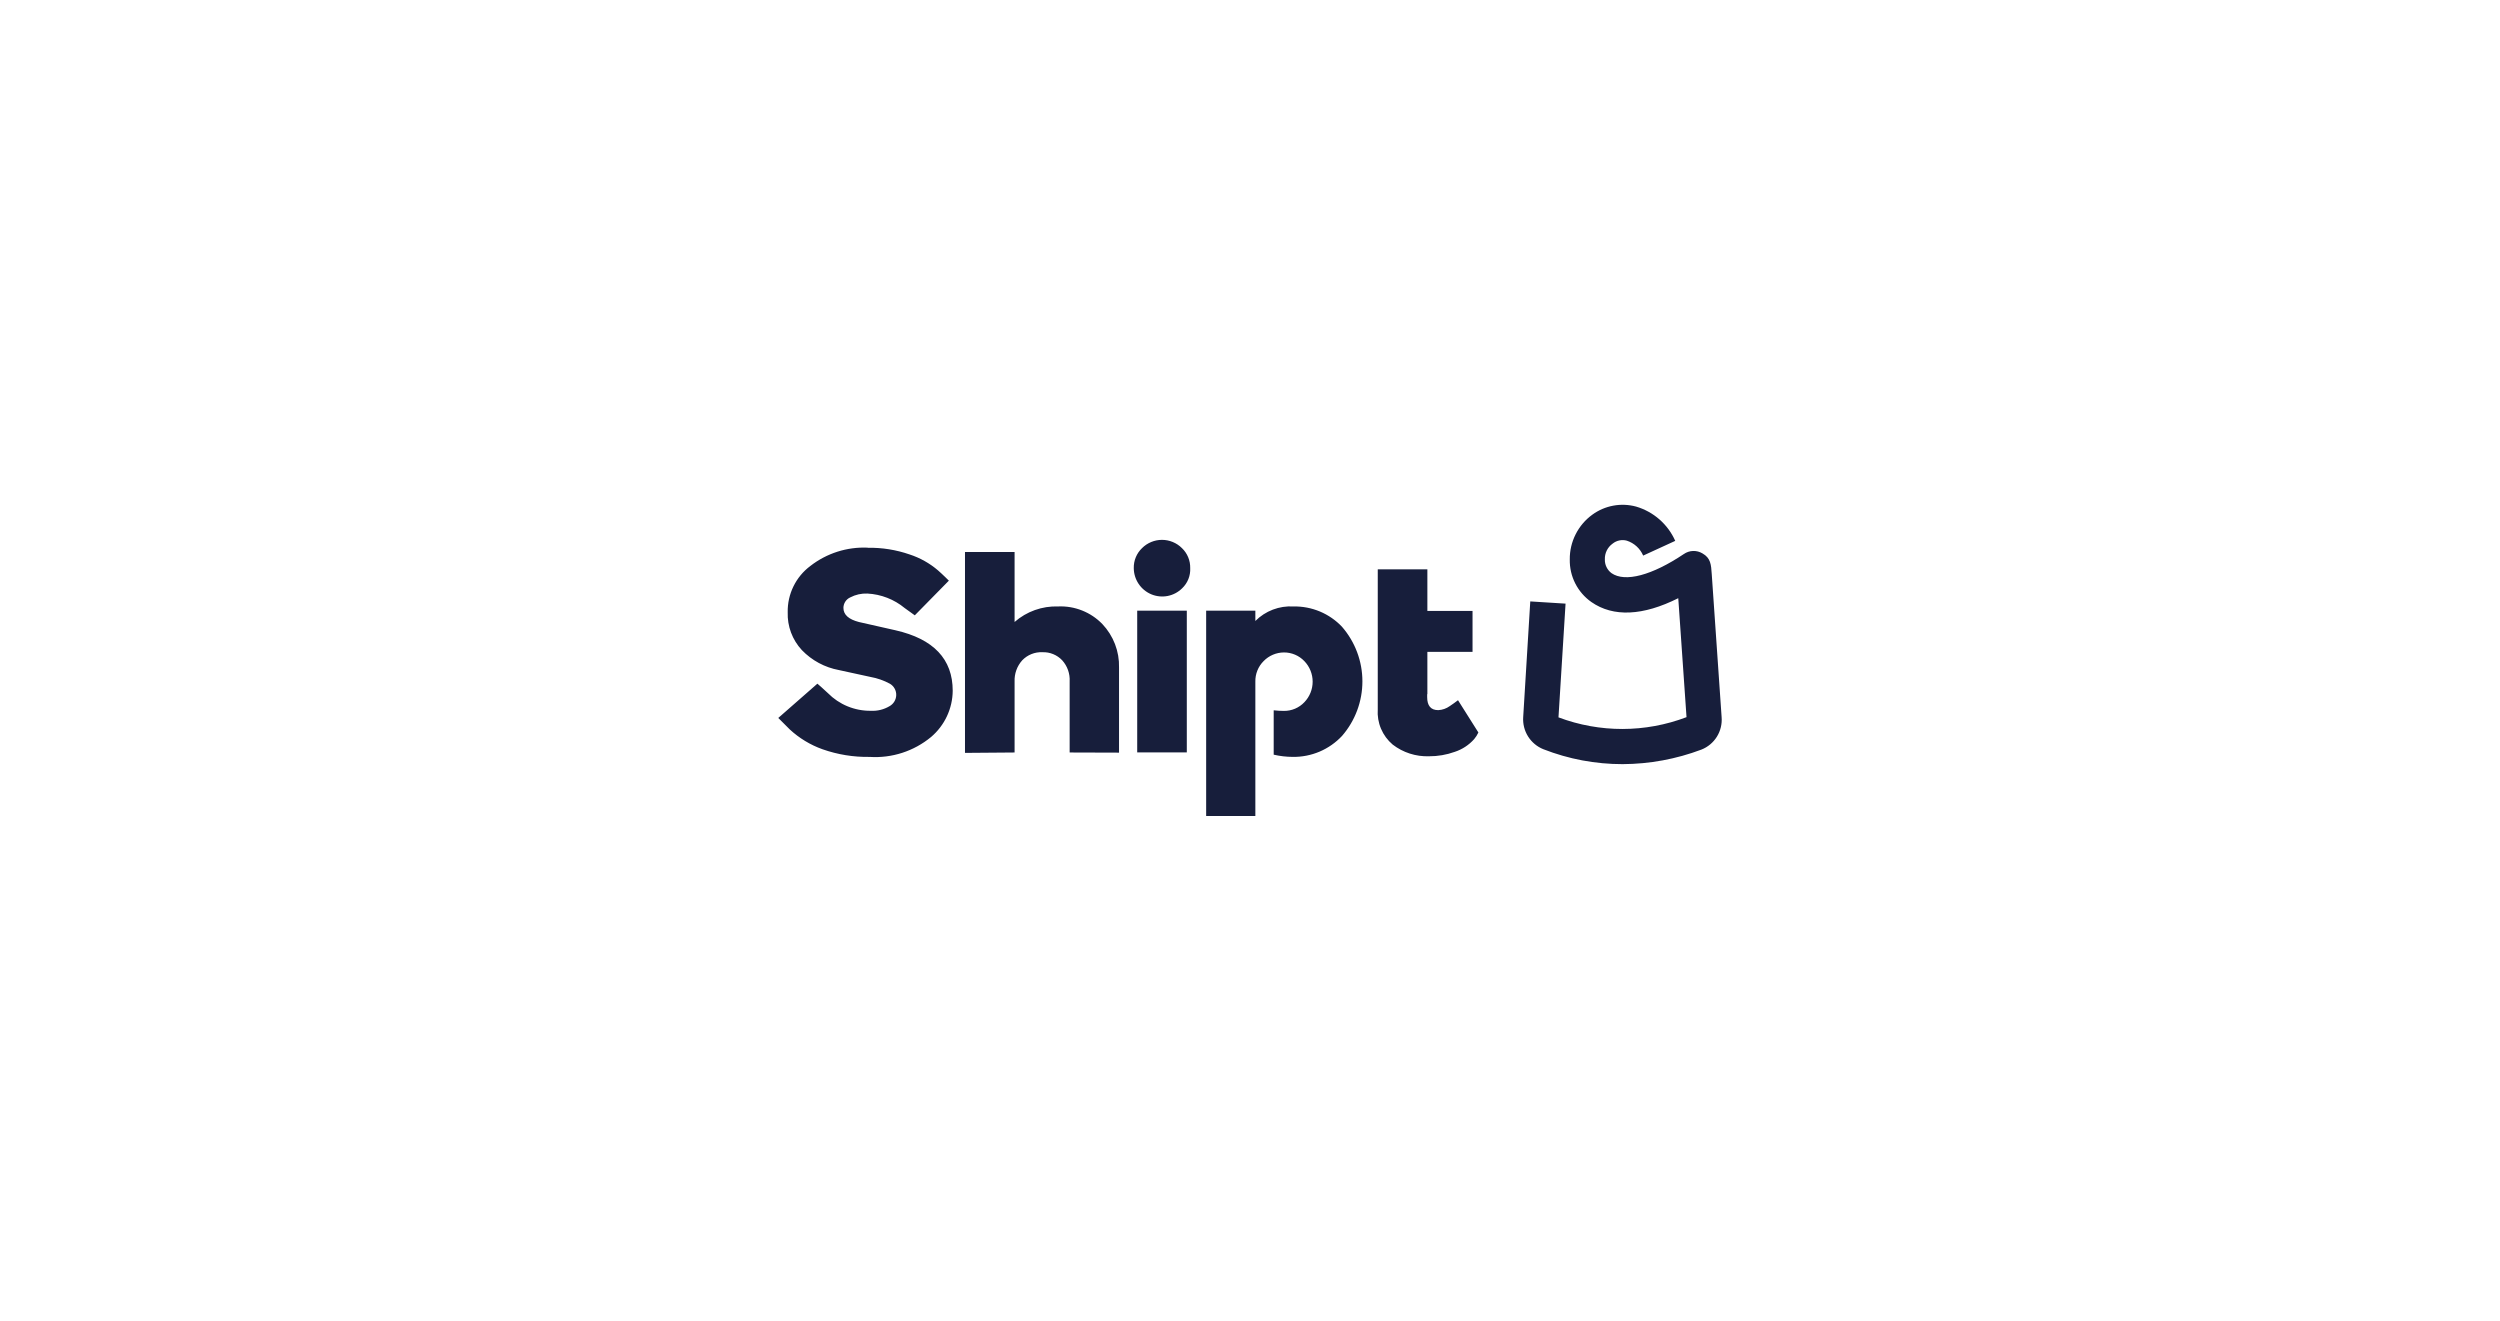 <svg width="212" height="112" viewBox="0 0 212 112" fill="none" xmlns="http://www.w3.org/2000/svg">
<path fill-rule="evenodd" clip-rule="evenodd" d="M130.877 63.534C133.018 64.372 135.297 64.801 137.597 64.799C139.881 64.789 142.146 64.371 144.283 63.565C144.826 63.35 145.285 62.967 145.593 62.471C145.901 61.975 146.041 61.393 145.993 60.812L145.155 48.672L145.154 48.663C145.103 47.882 145.065 47.319 144.368 46.928C144.128 46.785 143.853 46.713 143.574 46.722C143.295 46.731 143.025 46.82 142.795 46.979C140.093 48.791 137.802 49.403 136.656 48.603C136.475 48.468 136.33 48.293 136.232 48.09C136.133 47.888 136.085 47.664 136.092 47.44C136.082 47.181 136.136 46.924 136.249 46.691C136.363 46.458 136.532 46.257 136.742 46.106C136.909 45.969 137.106 45.874 137.318 45.83C137.529 45.785 137.748 45.791 137.956 45.849C138.263 45.949 138.546 46.114 138.785 46.332C139.023 46.55 139.213 46.816 139.341 47.114L142.06 45.866C141.751 45.17 141.294 44.549 140.721 44.047C140.148 43.545 139.473 43.174 138.743 42.959C138.113 42.788 137.452 42.76 136.81 42.879C136.167 42.997 135.56 43.258 135.032 43.643C134.432 44.077 133.946 44.649 133.613 45.31C133.279 45.971 133.109 46.702 133.117 47.443C133.103 48.148 133.263 48.846 133.582 49.475C133.901 50.104 134.37 50.645 134.947 51.051C136.811 52.35 139.325 52.226 142.317 50.726C142.555 54.044 142.949 59.738 143.017 60.815C139.521 62.145 135.659 62.151 132.159 60.832L132.759 51.188L129.767 51L129.167 60.815C129.129 61.39 129.273 61.963 129.58 62.452C129.888 62.94 130.341 63.319 130.877 63.534ZM99.018 50.538C99.483 50.447 99.911 50.219 100.248 49.885C100.478 49.666 100.658 49.399 100.776 49.104C100.893 48.809 100.946 48.492 100.93 48.175C100.937 47.859 100.879 47.546 100.758 47.255C100.638 46.963 100.458 46.7 100.23 46.482C100.008 46.259 99.744 46.083 99.453 45.963C99.163 45.842 98.851 45.78 98.537 45.78C98.222 45.78 97.911 45.842 97.621 45.963C97.33 46.083 97.066 46.259 96.844 46.482C96.616 46.7 96.436 46.963 96.316 47.255C96.195 47.546 96.137 47.859 96.144 48.175C96.147 48.65 96.289 49.114 96.554 49.51C96.818 49.905 97.193 50.214 97.632 50.398C98.07 50.58 98.552 50.629 99.018 50.538ZM96.435 63.804H100.641V51.785H96.435V63.804ZM90.706 57.792V63.811L94.894 63.824V56.608C94.912 55.929 94.795 55.254 94.552 54.62C94.308 53.986 93.942 53.407 93.475 52.915C92.991 52.416 92.407 52.026 91.762 51.77C91.116 51.513 90.424 51.396 89.73 51.427C88.376 51.381 87.056 51.852 86.037 52.744V46.811H81.831V63.845L86.037 63.811V57.792C86.011 57.13 86.244 56.484 86.687 55.992C86.907 55.763 87.173 55.583 87.468 55.465C87.763 55.347 88.08 55.293 88.397 55.308C88.709 55.296 89.02 55.351 89.309 55.469C89.598 55.587 89.858 55.765 90.073 55.992C90.292 56.235 90.461 56.519 90.57 56.828C90.678 57.137 90.725 57.465 90.706 57.792ZM73.59 46.452C74.794 46.431 75.992 46.622 77.13 47.016C78.014 47.303 78.834 47.762 79.541 48.367C79.917 48.692 80.464 49.239 80.464 49.239L77.574 52.18C77.574 52.18 76.993 51.77 76.719 51.564C75.824 50.825 74.715 50.394 73.556 50.333C73.051 50.312 72.55 50.424 72.103 50.658C71.931 50.735 71.785 50.859 71.682 51.017C71.579 51.175 71.524 51.358 71.522 51.547C71.522 52.128 71.967 52.522 72.839 52.747L75.934 53.447C79.166 54.182 80.79 55.892 80.79 58.577C80.784 59.322 80.617 60.058 80.301 60.734C79.985 61.409 79.528 62.009 78.96 62.493C77.501 63.702 75.636 64.308 73.745 64.186C72.383 64.209 71.029 63.989 69.745 63.536C68.717 63.169 67.774 62.597 66.973 61.857L65.998 60.882L69.315 57.975C69.315 57.975 69.948 58.522 70.204 58.775C70.679 59.257 71.246 59.639 71.872 59.896C72.498 60.154 73.169 60.283 73.846 60.275C74.403 60.305 74.957 60.168 75.436 59.882C75.601 59.789 75.74 59.655 75.838 59.494C75.937 59.332 75.993 59.148 76 58.959C76.007 58.763 75.962 58.57 75.868 58.398C75.775 58.227 75.638 58.084 75.47 57.984C74.952 57.702 74.391 57.506 73.811 57.403L71.144 56.822C69.944 56.6 68.844 56.008 67.998 55.129C67.188 54.258 66.756 53.102 66.798 51.914C66.784 51.156 66.951 50.406 67.284 49.725C67.617 49.044 68.106 48.452 68.713 47.998C70.101 46.916 71.828 46.364 73.586 46.442L73.59 46.452ZM123.639 59.378L125.366 62.114L125.367 62.115C125.274 62.318 125.153 62.508 125.008 62.679C124.565 63.176 123.999 63.548 123.366 63.756C122.664 64.009 121.923 64.136 121.177 64.132C120.067 64.168 118.979 63.818 118.099 63.14C117.668 62.775 117.329 62.315 117.109 61.795C116.889 61.275 116.795 60.711 116.834 60.148V48.281H121.041V51.808H124.871V55.279H121.041V58.87H121.024V59.109C121.024 59.844 121.331 60.22 121.964 60.22C122.315 60.203 122.654 60.084 122.939 59.878C123.177 59.72 123.417 59.549 123.639 59.378ZM113.807 53.155C113.278 52.596 112.638 52.154 111.929 51.856C111.219 51.559 110.455 51.413 109.686 51.428C109.091 51.392 108.495 51.484 107.938 51.696C107.381 51.908 106.875 52.236 106.454 52.659V51.787H102.282V69.194H106.454V57.806C106.446 57.483 106.505 57.162 106.625 56.862C106.745 56.562 106.925 56.29 107.154 56.062C107.378 55.83 107.647 55.646 107.943 55.52C108.24 55.394 108.558 55.328 108.881 55.327C109.203 55.326 109.523 55.39 109.82 55.517C110.117 55.643 110.385 55.828 110.608 56.062C111.06 56.529 111.313 57.155 111.313 57.806C111.313 58.456 111.06 59.082 110.608 59.55C110.386 59.784 110.118 59.97 109.821 60.097C109.524 60.223 109.204 60.287 108.881 60.285C108.589 60.285 108.298 60.268 108.009 60.234V63.996C108.536 64.118 109.075 64.181 109.616 64.184C110.4 64.197 111.177 64.045 111.899 63.739C112.62 63.432 113.27 62.978 113.805 62.406C114.919 61.122 115.532 59.48 115.532 57.78C115.532 56.081 114.919 54.438 113.805 53.155H113.807Z" fill="#171E3B"/>
</svg>
